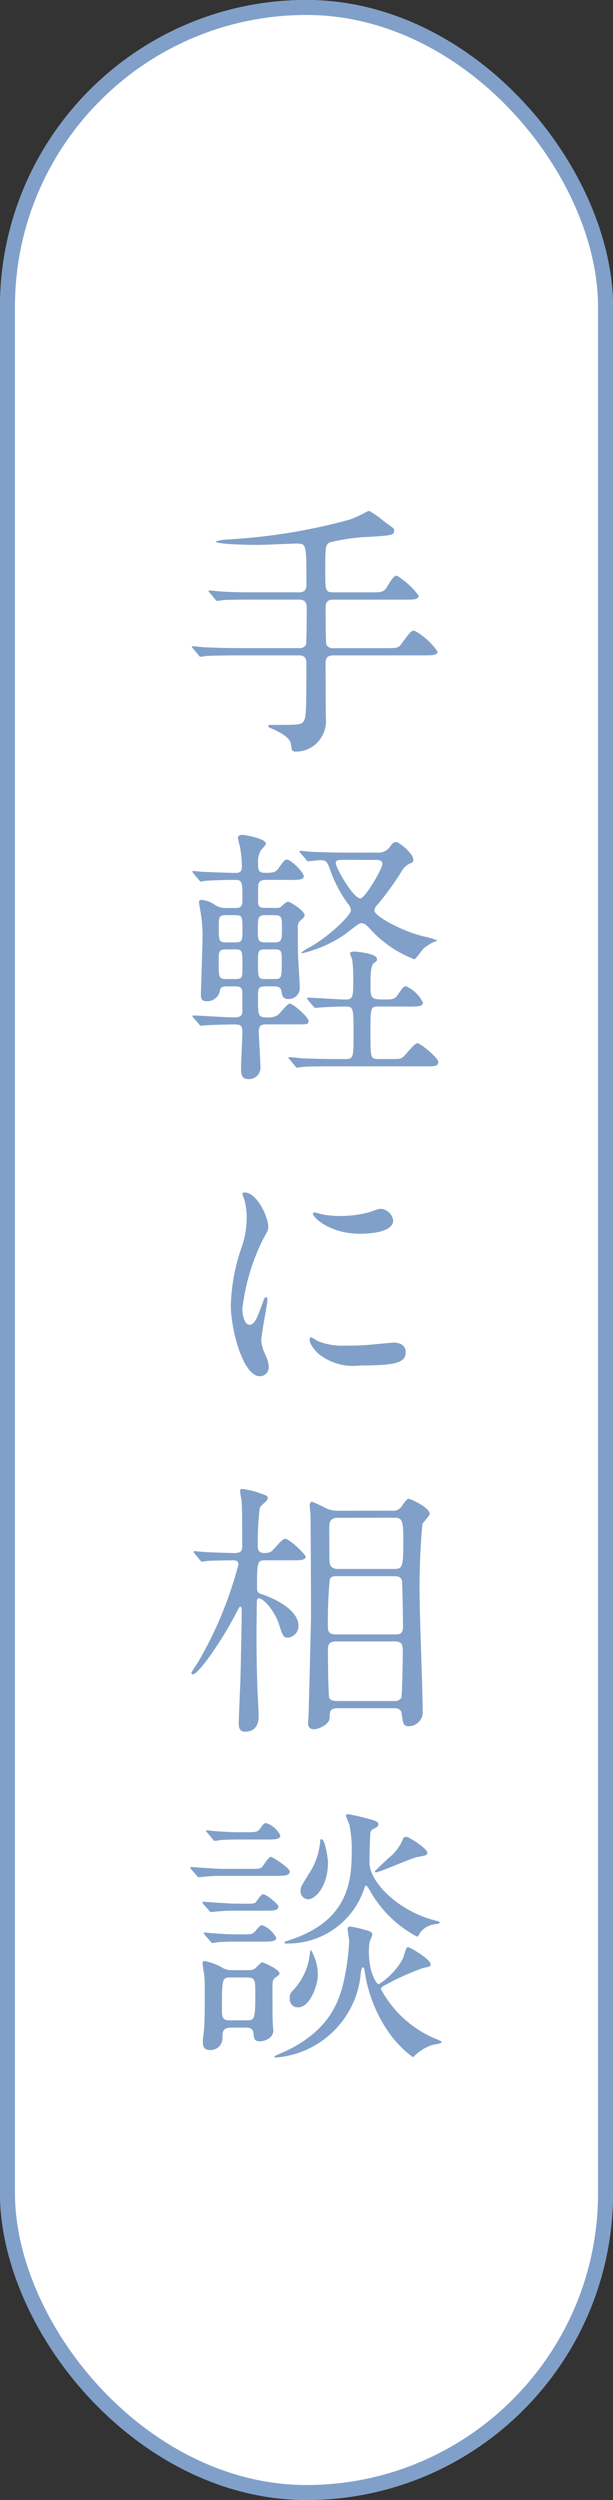 <svg xmlns="http://www.w3.org/2000/svg" width="41" height="167" viewBox="0 0 41 167">
  <rect x="0" y="0" width="41" height="167" fill="#333333" stroke="none"/>
  <g id="グループ_1607" data-name="グループ 1607" transform="translate(-16 -1174)">
    <g id="長方形_1999" data-name="長方形 1999" transform="translate(16 1174)" fill="#fff" stroke="#80a0c9" stroke-width="1">
      <rect width="41" height="167" rx="20.5" stroke="none"/>
      <rect x="0.5" y="0.5" width="40" height="166" rx="20" fill="none"/>
    </g>
    <path id="パス_204" data-name="パス 204" d="M10.278-9.432c-.522,0-.522-.144-.522-1.422,0-1.566,0-1.746.288-1.908a12.852,12.852,0,0,1,2.7-.378c1.422-.09,1.62-.108,1.62-.414,0-.144-.036-.162-.648-.594a7.167,7.167,0,0,0-1.008-.72.528.528,0,0,0-.18.054,8.337,8.337,0,0,1-1.134.522A38.9,38.9,0,0,1,3.168-12.96a3.261,3.261,0,0,0-.738.126c0,.216,2.52.234,2.808.234.414,0,2.412-.09,2.61-.09.648,0,.648.072.648,2.7,0,.234,0,.558-.5.558H5.274c-.846,0-1.584,0-2.466-.054-.108,0-.666-.072-.792-.072-.036,0-.072.018-.072.054,0,.018.054.072.09.108l.342.414c.054.072.09.126.162.126.054,0,.324-.054.378-.054.18-.018.7-.036,2.268-.036H7.992c.5,0,.522.324.522.576,0,.234,0,2.34-.054,2.448a.482.482,0,0,1-.468.216H4.158c-.846,0-1.584-.018-2.466-.054-.108,0-.666-.072-.792-.072-.036,0-.072.018-.072.054,0,.018.018.036.09.108l.342.414c.054.072.09.126.162.126A2.731,2.731,0,0,0,1.8-5.184c.18,0,.7-.036,2.268-.036H7.992c.5,0,.5.342.5.54,0,3.438-.036,3.6-.18,3.852S7.974-.576,6.1-.576c-.054,0-.162,0-.162.09,0,.054.108.108.162.126.63.252,1.278.63,1.35,1.026.072.5.072.54.36.54A1.971,1.971,0,0,0,9.018.792,2.085,2.085,0,0,0,9.792-1.08c0-.522-.018-3.024-.018-3.6,0-.288.054-.54.522-.54h6.012c.594,0,.954,0,.954-.252a4.353,4.353,0,0,0-1.548-1.4c-.216,0-.288.09-.864.882-.216.288-.306.288-1.152.288H10.3a.467.467,0,0,1-.468-.234c-.054-.108-.054-2.214-.054-2.43,0-.27.018-.576.5-.576h4.77c.612,0,.954,0,.954-.27a5.2,5.2,0,0,0-1.458-1.332c-.162,0-.27.108-.63.7-.252.414-.342.414-1.206.414ZM5.76,11.648c-.4,0-.5-.09-.5-.45,0-.09,0-1.062.018-1.116.072-.288.306-.288.45-.306H7.272a4.1,4.1,0,0,0,.846-.036c.144-.036.2-.108.2-.2,0-.288-.864-1.116-1.116-1.116-.162,0-.2.054-.558.558-.18.252-.288.324-.882.324-.486,0-.5-.18-.5-.63a1.513,1.513,0,0,1,.18-.864c.054-.072.342-.36.342-.45,0-.36-1.44-.594-1.584-.594-.036,0-.288.018-.288.18,0,.108.126.558.144.648a8.8,8.8,0,0,1,.126,1.3c0,.414-.252.414-.45.414-.324,0-1.836-.054-2.16-.072-.09,0-.558-.054-.648-.054-.018,0-.054,0-.054.036s0,.036.072.126l.342.414c.072.072.09.126.162.126.054,0,.324-.054.378-.054.522-.036,1.332-.054,1.89-.054.5,0,.5.144.5,1.3,0,.36-.018.576-.468.576H3.15a1.3,1.3,0,0,1-.864-.27,1.9,1.9,0,0,0-.774-.27c-.18,0-.2.072-.2.144,0,.126.108.684.126.81a9.333,9.333,0,0,1,.108,1.44c0,.576-.108,3.708-.108,3.924,0,.288.054.45.378.45a.862.862,0,0,0,.9-.738c.036-.144.108-.252.414-.252h.612c.432,0,.468.162.468.522v1.134c0,.378-.234.414-.594.414-.414,0-2.3-.126-2.682-.126-.018,0-.072,0-.072.036,0,.018,0,.018.09.126l.342.4c.072.09.09.126.162.126.054,0,.324-.036.378-.036.45-.036,1.728-.054,1.746-.054.45,0,.63,0,.63.5,0,.342-.09,2.106-.09,2.448,0,.558.162.7.468.7a.764.764,0,0,0,.828-.864c0-.378-.108-2-.108-2.34,0-.432.27-.45.486-.45H8.064c.432,0,.576,0,.576-.216,0-.27-1.044-1.17-1.26-1.17-.162,0-.684.684-.81.774a1.3,1.3,0,0,1-.774.144c-.54,0-.54-.144-.54-1.332,0-.576,0-.738.486-.738h.612c.144,0,.414,0,.468.306.054.324.09.54.468.54a.742.742,0,0,0,.756-.846c0-.306-.108-1.836-.108-2.052-.018-.234-.018-1.422-.018-1.818a.624.624,0,0,1,.126-.486c.288-.252.324-.27.324-.4,0-.306-.972-.9-1.1-.9-.09,0-.2.09-.486.342-.072.072-.18.072-.324.072ZM3.1,13.952c-.468,0-.468-.162-.468-.99,0-.684,0-.828.468-.828h.666c.45,0,.45.144.45.972,0,.684,0,.846-.45.846Zm3.294.468c.45,0,.45.162.45.774,0,1.1,0,1.206-.468,1.206H5.706c-.45,0-.45-.108-.45-1.17,0-.666,0-.81.45-.81Zm-2.628,0c.45,0,.45.126.45,1.188,0,.648,0,.792-.45.792H3.114c-.486,0-.486-.108-.486-1.224,0-.576,0-.756.468-.756Zm1.98-.468c-.5,0-.5-.18-.5-.846,0-.792,0-.972.5-.972h.612c.5,0,.5.18.5.846,0,.792,0,.972-.5.972Zm5.616-5.994c-1.026,0-1.962-.036-2.484-.054-.126,0-.666-.072-.792-.072a.057.057,0,0,0-.054.054c0,.018,0,.018.072.108l.36.414c.054.09.09.126.144.126.09,0,.684-.072.81-.072.414,0,.468.108.684.7a8.942,8.942,0,0,0,1.17,2.214.735.735,0,0,1,.2.414c0,.36-1.422,1.728-2.772,2.5a2.392,2.392,0,0,0-.54.342c0,.036.054.036.09.036a8.5,8.5,0,0,0,2.808-1.242c.144-.108.774-.612.918-.684a.377.377,0,0,1,.2-.072c.2,0,.342.144.54.342a7.648,7.648,0,0,0,3.006,2.07c.072,0,.522-.648.648-.756a2.993,2.993,0,0,1,.684-.414c.036-.018.2-.072.2-.09a5.225,5.225,0,0,0-.918-.27c-1.4-.324-3.294-1.35-3.294-1.728a.585.585,0,0,1,.216-.4,20.244,20.244,0,0,0,1.6-2.214,1.339,1.339,0,0,1,.5-.5c.252-.108.288-.126.288-.288,0-.4-.936-1.17-1.152-1.17-.18,0-.234.072-.432.342a.946.946,0,0,1-.864.36Zm1.782.486c.126,0,.432,0,.432.27,0,.306-1.152,2.3-1.476,2.3-.468,0-1.638-2.034-1.638-2.34,0-.234.09-.234.81-.234ZM8.946,18.218c.072.072.09.108.162.108.036,0,.216-.018.252-.018.378-.036,1.3-.072,1.71-.072.576,0,.576.072.576,1.836,0,1.548,0,1.674-.558,1.674H10.62c-.846,0-1.584-.018-2.466-.054-.126-.018-.666-.072-.792-.072-.036,0-.072.018-.072.054,0,.018.018.036.09.108l.342.414c.054.072.09.126.162.126.054,0,.306-.054.378-.054.18-.018.684-.036,2.268-.036h5.976c.54,0,.81,0,.81-.288s-1.206-1.26-1.4-1.26-.792.792-.954.918c-.162.144-.252.144-1.044.144H13.3c-.522,0-.522-.108-.522-1.782s0-1.728.54-1.728h1.908a4.544,4.544,0,0,0,.864-.036c.144-.054.2-.126.2-.216a2.249,2.249,0,0,0-1.134-1.1c-.144,0-.2.054-.54.558-.234.324-.324.324-.99.324-.846,0-.846-.108-.846-1.08,0-.522,0-1.26.288-1.4.126-.072.144-.09.144-.234,0-.36-1.368-.486-1.494-.486-.072,0-.306,0-.306.108,0,.054.126.36.144.432a9.27,9.27,0,0,1,.072,1.152c0,1.368,0,1.512-.54,1.512-.36,0-2.106-.126-2.5-.126-.036,0-.054.018-.054.036,0,.036,0,.036.072.126Zm-4.734,20.2A14.034,14.034,0,0,1,5.6,33.772c.342-.612.342-.63.342-.828,0-.648-.756-2.286-1.584-2.286-.072,0-.144.036-.144.09a2.28,2.28,0,0,0,.108.324A4.409,4.409,0,0,1,4.5,32.35a6.112,6.112,0,0,1-.306,1.872,12.939,12.939,0,0,0-.756,3.924c0,1.728.828,4.788,1.944,4.788a.6.6,0,0,0,.594-.612,1.941,1.941,0,0,0-.216-.792,3.21,3.21,0,0,1-.288-.936c0-.432.414-2.538.414-2.736,0-.036,0-.216-.09-.216s-.144.144-.252.45c-.4,1.116-.558,1.4-.864,1.4C4.392,39.5,4.212,38.956,4.212,38.416Zm9.324-6.66c-.18-.018-.234,0-.774.2a7.27,7.27,0,0,1-1.98.27,6.151,6.151,0,0,1-1.224-.108c-.234-.054-.45-.126-.5-.126-.108,0-.126.054-.126.09,0,.234,1.116,1.332,3.15,1.332.216,0,2.214,0,2.214-.882A.9.9,0,0,0,13.536,31.756Zm.774,8.928c-.072,0-1.332.126-1.584.144a15,15,0,0,1-1.566.054,4.431,4.431,0,0,1-1.926-.306,2.685,2.685,0,0,0-.432-.252c-.09,0-.09.144-.09.18,0,.342.468.81.558.9a3.676,3.676,0,0,0,2.808.81c2.52,0,3.06-.216,3.06-.918C15.138,41.08,14.994,40.684,14.31,40.684ZM10.566,51.918a1.773,1.773,0,0,1-.828-.2,8.822,8.822,0,0,0-.864-.4c-.126,0-.162.144-.162.252s.054.522.054.612c.018.4.036,6.516.036,6.768,0,.18-.144,6.138-.162,6.57,0,.09-.036.54-.036.594a.365.365,0,0,0,.414.4c.288,0,1.008-.324,1.026-.738.018-.486.018-.666.594-.666h3.708c.144,0,.468,0,.522.36.072.63.108.846.468.846a.948.948,0,0,0,.936-1.044c0-1.17-.2-6.318-.2-7.362a45.85,45.85,0,0,1,.18-5.094c.054-.126.486-.576.486-.684,0-.45-1.3-1.008-1.386-1.008-.126,0-.144.036-.432.414a.7.7,0,0,1-.72.378Zm3.816,4.374c.108,0,.432,0,.5.288.036.126.072,2.772.072,3.1,0,.486-.27.5-.522.5h-3.96c-.2,0-.54,0-.54-.45a29.887,29.887,0,0,1,.126-3.24c.108-.2.27-.2.468-.2Zm0-3.906c.54,0,.594.216.594,1.584,0,1.674-.054,1.836-.594,1.836H10.6c-.432,0-.54-.234-.558-.486-.018-.09-.018-2-.018-2.232,0-.324,0-.7.576-.7Zm0,8.262c.558,0,.558.27.558.738,0,.27-.036,2.916-.108,3.042a.487.487,0,0,1-.468.2h-3.8c-.27,0-.432-.036-.54-.2-.072-.126-.09-2.808-.09-3.078,0-.432,0-.7.558-.7ZM7.47,55.23c.612,0,.972,0,.972-.252,0-.126-1.062-1.188-1.386-1.188-.18,0-.756.72-.882.828a.89.89,0,0,1-.5.126c-.432,0-.432-.324-.432-.468a19.694,19.694,0,0,1,.126-2.52c.072-.162.162-.234.432-.468a.349.349,0,0,0,.108-.234c0-.126-.054-.144-.522-.306a5.34,5.34,0,0,0-1.188-.288.128.128,0,0,0-.144.126,5.162,5.162,0,0,0,.09.558c.054.342.054,1.746.054,3.078,0,.324-.018.522-.5.522-.432,0-1.836-.054-2.034-.072-.108,0-.558-.054-.666-.054a.057.057,0,0,0-.054.054c0,.018,0,.018.072.108l.342.414c.072.09.108.126.162.126a2.388,2.388,0,0,0,.378-.054c.378-.018,1.332-.036,1.692-.036.108,0,.36,0,.36.27a25.807,25.807,0,0,1-2.736,6.588,7.525,7.525,0,0,0-.414.648.1.1,0,0,0,.108.108c.36,0,1.89-2.178,2.808-3.942.27-.522.306-.576.36-.576.09,0,.09.18.09.27,0,.72-.072,4.14-.09,4.788-.018.27-.108,2.574-.108,2.7,0,.216,0,.594.414.594.918,0,.918-.828.918-1.1,0-.324-.09-1.728-.09-2.016-.054-1.692-.054-2.862-.054-3.4,0-.324.018-1.728.018-2.016,0-.2,0-.378.144-.378.288,0,1.026.792,1.332,1.71.27.828.306.918.612.918a.775.775,0,0,0,.7-.81c0-.846-1.1-1.638-2.538-2.124-.18-.054-.234-.144-.234-.45,0-1.746.036-1.782.576-1.782ZM4.428,86.444c.18,0,.486,0,.522.378.036.36.072.54.432.54.342,0,.9-.234.9-.72,0-.018-.036-.414-.036-.468-.018-.306-.018-.378-.018-1.1,0-.576-.018-1.584.018-1.728a.4.4,0,0,1,.162-.234c.27-.2.288-.216.288-.288,0-.27-1.08-.738-1.152-.738-.108,0-.414.36-.486.414a.776.776,0,0,1-.486.108H3.528a1.17,1.17,0,0,1-.738-.216A4.293,4.293,0,0,0,1.71,82c-.162,0-.162.09-.162.144,0,.09.072.558.09.648a5.876,5.876,0,0,1,.054.936c0,.684.018,2.34-.054,2.9-.054.54-.072.594-.072.774,0,.36.126.54.486.54a.789.789,0,0,0,.828-.756c0-.45,0-.738.576-.738Zm-.972-.486c-.36,0-.612,0-.612-.576,0-2.286,0-2.286.63-2.286h.99c.612,0,.612.126.612,1.116,0,1.746-.054,1.746-.63,1.746Zm.7-12.564c-.54,0-.666,0-1.764-.072-.072,0-.45-.054-.54-.054-.036,0-.072.018-.072.054,0,.018.018.036.09.108l.342.414c.054.072.09.126.162.126a2.731,2.731,0,0,0,.378-.054c.576-.036.864-.036,1.314-.036h1.71c.594,0,.972,0,.972-.27a1.655,1.655,0,0,0-.936-.828c-.108,0-.2.054-.342.27-.234.342-.324.342-.972.342ZM3.1,75.842c-.54,0-.666-.018-1.764-.09-.072,0-.468-.036-.54-.036-.054,0-.072.018-.072.036,0,.036.018.036.072.126l.36.414c.054.072.09.108.162.108.054,0,.306-.036.378-.036a11.605,11.605,0,0,1,1.314-.054H6.39c.594,0,.99,0,.99-.288,0-.252-1.17-.99-1.278-.99-.126,0-.486.594-.594.7-.126.108-.2.108-.774.108Zm.792,2.322c-.522,0-.648-.018-1.746-.09-.072,0-.468-.036-.54-.036-.054,0-.072,0-.072.036,0,.018.018.036.072.126l.36.4c.054.09.09.126.162.126.054,0,.306-.036.378-.036a11.605,11.605,0,0,1,1.314-.054H5.652c.594,0,.972,0,.972-.27,0-.18-.828-.828-1.008-.828-.126,0-.2.108-.432.432-.126.2-.2.2-.81.2ZM4,80.216c-.54,0-.666,0-1.764-.072-.072,0-.468-.054-.54-.054-.036,0-.072.018-.072.054,0,.018.018.036.072.108l.36.414c.054.072.09.126.162.126a3.18,3.18,0,0,0,.378-.054c.558-.036.864-.036,1.314-.036H5.49c.594,0,.99,0,.99-.252a1.808,1.808,0,0,0-.936-.846c-.09,0-.18.036-.378.288-.252.324-.342.324-.846.324Zm5.94-4.806c0-.162-.18-1.548-.432-1.548-.09,0-.09.036-.108.27A4.57,4.57,0,0,1,8.64,76.2c-.486.792-.54.864-.54,1.116a.535.535,0,0,0,.5.558C9.09,77.876,9.936,77.012,9.936,75.41Zm4.05-.288c-.09.072-.918.864-.918.882a.066.066,0,0,0,.072.072c.234,0,2.376-.954,2.772-1.026.594-.108.666-.126.666-.288,0-.27-1.206-1.062-1.422-1.062-.144,0-.2.09-.252.252A3.107,3.107,0,0,1,13.986,75.122ZM9.252,82.988a3.1,3.1,0,0,0-.45-1.71c-.072,0-.072.144-.072.18a4.209,4.209,0,0,1-1.116,2.484.631.631,0,0,0-.234.558.539.539,0,0,0,.558.594C8.748,85.094,9.252,83.582,9.252,82.988Zm-2-2.16A5.358,5.358,0,0,0,12.312,77.3c.108-.324.108-.342.2-.342a3.016,3.016,0,0,1,.306.468,7.769,7.769,0,0,0,3.06,2.934c.09,0,.108-.036.2-.216a1.355,1.355,0,0,1,.972-.594c.324-.054.36-.072.36-.108,0-.072-.108-.108-.27-.144-2.52-.63-4.428-2.592-4.428-3.87,0-.144.018-1.44.054-1.908a.363.363,0,0,1,.162-.324c.306-.144.378-.2.378-.324,0-.162-.18-.234-.36-.288a15.69,15.69,0,0,0-1.674-.4c-.072,0-.126,0-.126.108a3.748,3.748,0,0,0,.216.576,7.835,7.835,0,0,1,.162,1.836c0,2.052-.288,4.644-4.176,5.9-.036.018-.324.108-.324.144C7.02,80.864,7.2,80.828,7.254,80.828Zm6.084,2.718c-.216-.036-.666-.9-.666-2.178a5.651,5.651,0,0,1,.054-.684,3.105,3.105,0,0,0,.18-.432c0-.216-.18-.252-.648-.378a7.44,7.44,0,0,0-.81-.18c-.144,0-.2.054-.2.162s.108.666.108.81a15.548,15.548,0,0,1-.486,3.186c-.288.918-.918,2.988-4.194,4.356a1.8,1.8,0,0,0-.324.162c0,.072.09.072.126.072a6.182,6.182,0,0,0,5.652-5.6c.054-.378.072-.414.144-.414s.09.054.126.306a9.533,9.533,0,0,0,1.53,3.924,7.117,7.117,0,0,0,1.692,1.764,1.793,1.793,0,0,0,.2-.18,2.892,2.892,0,0,1,1.08-.63c.09-.036.648-.09.648-.2,0-.054-.306-.18-.4-.216a7.341,7.341,0,0,1-3.672-3.33c0-.108.126-.18.306-.27a16.661,16.661,0,0,1,2.52-1.134c.45-.09.5-.108.5-.234,0-.36-1.386-1.152-1.494-1.152-.126,0-.126,0-.342.72A4.693,4.693,0,0,1,13.338,83.546Z" transform="translate(28 1223)" fill="#80a0c9"/>
  </g>
</svg>
